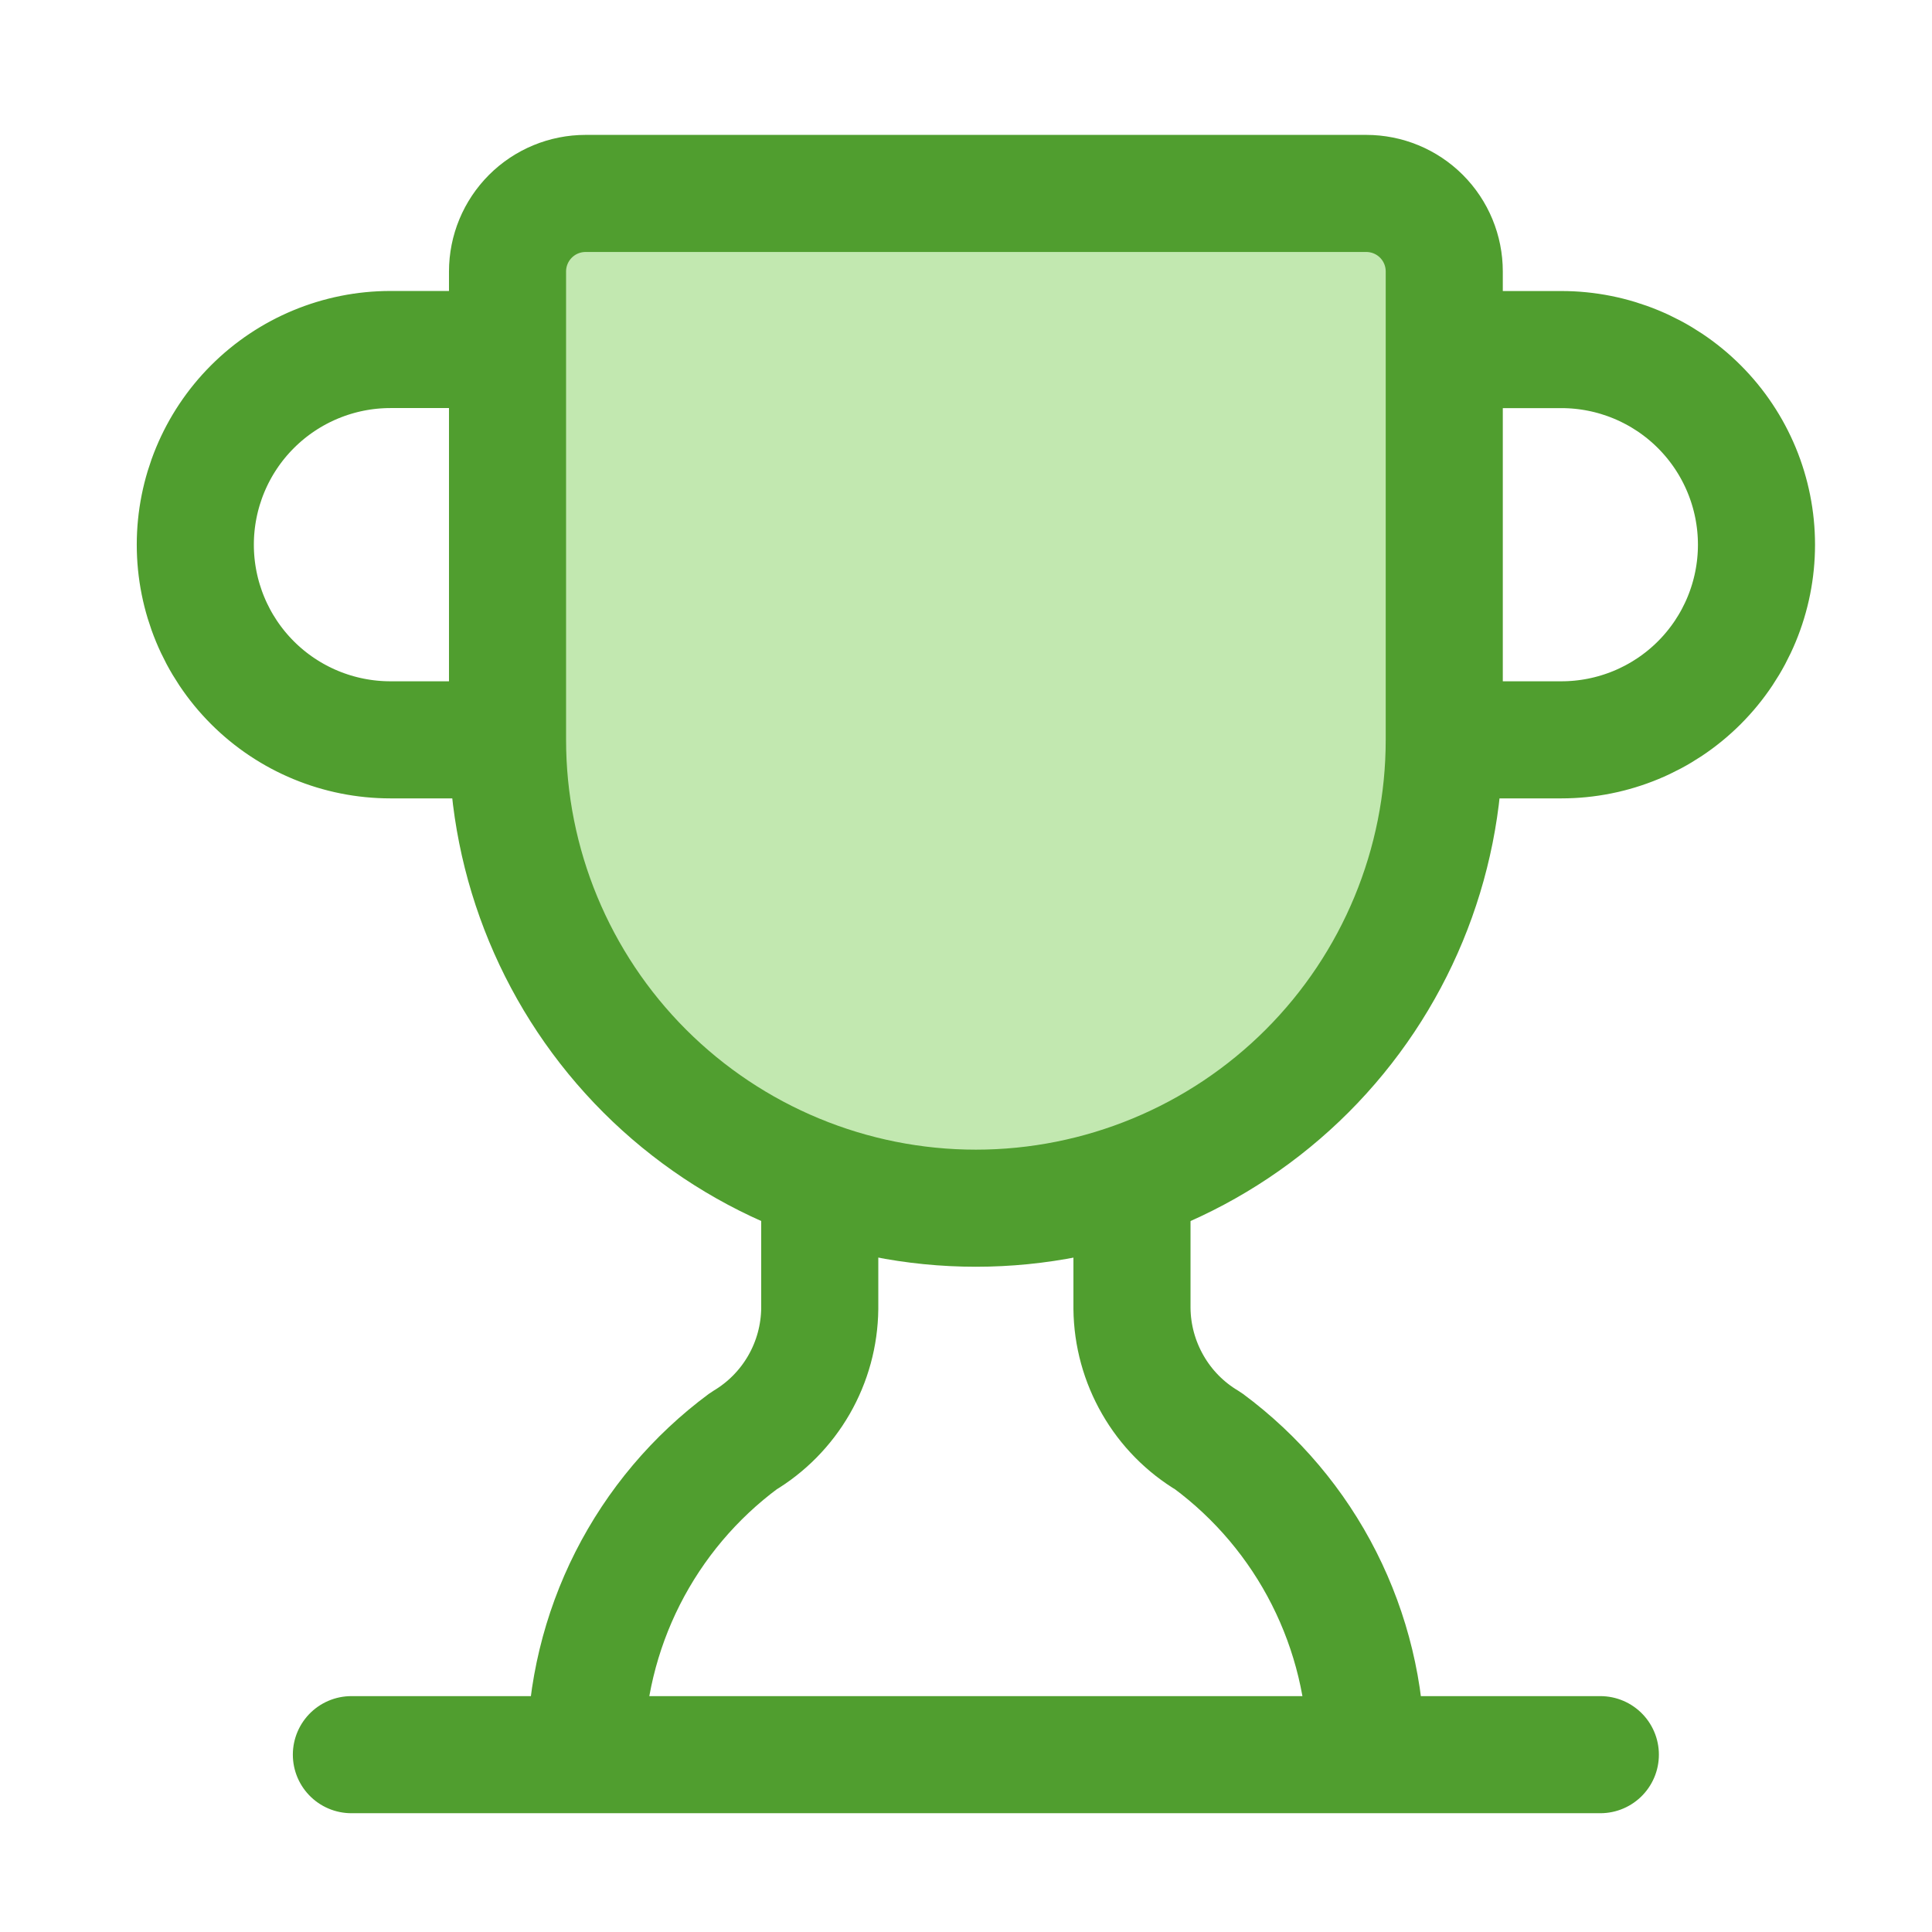 <svg width="33" height="33" viewBox="0 0 33 33" fill="none" xmlns="http://www.w3.org/2000/svg">
<path d="M14.002 20.184V22.352C13.997 22.809 13.875 23.257 13.647 23.653C13.419 24.049 13.093 24.38 12.701 24.613C11.867 25.23 11.19 26.033 10.721 26.958C10.253 27.883 10.007 28.905 10.002 29.941M19.335 20.184V22.352C19.34 22.809 19.463 23.257 19.691 23.653C19.918 24.049 20.244 24.38 20.637 24.613C21.47 25.23 22.148 26.033 22.616 26.958C23.084 27.883 23.331 28.905 23.335 29.941M24.669 12.637H26.669C27.553 12.637 28.401 12.286 29.026 11.661C29.651 11.036 30.002 10.188 30.002 9.304C30.002 8.42 29.651 7.572 29.026 6.947C28.401 6.322 27.553 5.971 26.669 5.971H24.669M6.002 29.971H27.335" stroke="#509E2F" stroke-width="2" stroke-linecap="round" stroke-linejoin="round"/>
<path d="M8.669 12.637C8.669 14.759 9.512 16.794 11.012 18.294C12.513 19.794 14.547 20.637 16.669 20.637C18.791 20.637 20.826 19.794 22.326 18.294C23.826 16.794 24.669 14.759 24.669 12.637V4.637C24.669 4.283 24.529 3.944 24.279 3.694C24.029 3.444 23.69 3.304 23.336 3.304H10.003C9.649 3.304 9.31 3.444 9.06 3.694C8.81 3.944 8.669 4.283 8.669 4.637V5.97V12.637Z" fill="#C2E8B0"/>
<path d="M8.669 12.637C8.669 14.759 9.512 16.794 11.012 18.294C12.513 19.794 14.547 20.637 16.669 20.637C18.791 20.637 20.826 19.794 22.326 18.294C23.826 16.794 24.669 14.759 24.669 12.637V4.637C24.669 4.283 24.529 3.944 24.279 3.694C24.029 3.444 23.69 3.304 23.336 3.304H10.003C9.649 3.304 9.31 3.444 9.06 3.694C8.81 3.944 8.669 4.283 8.669 4.637M8.669 12.637V4.637M8.669 12.637H6.669C5.785 12.637 4.937 12.286 4.312 11.661C3.687 11.036 3.336 10.188 3.336 9.304C3.336 8.42 3.687 7.572 4.312 6.947C4.937 6.322 5.785 5.97 6.669 5.97H8.669M8.669 12.637V5.97M8.669 4.637V5.97" stroke="#509E2F" stroke-width="2" stroke-linecap="round" stroke-linejoin="round"/>
</svg>

